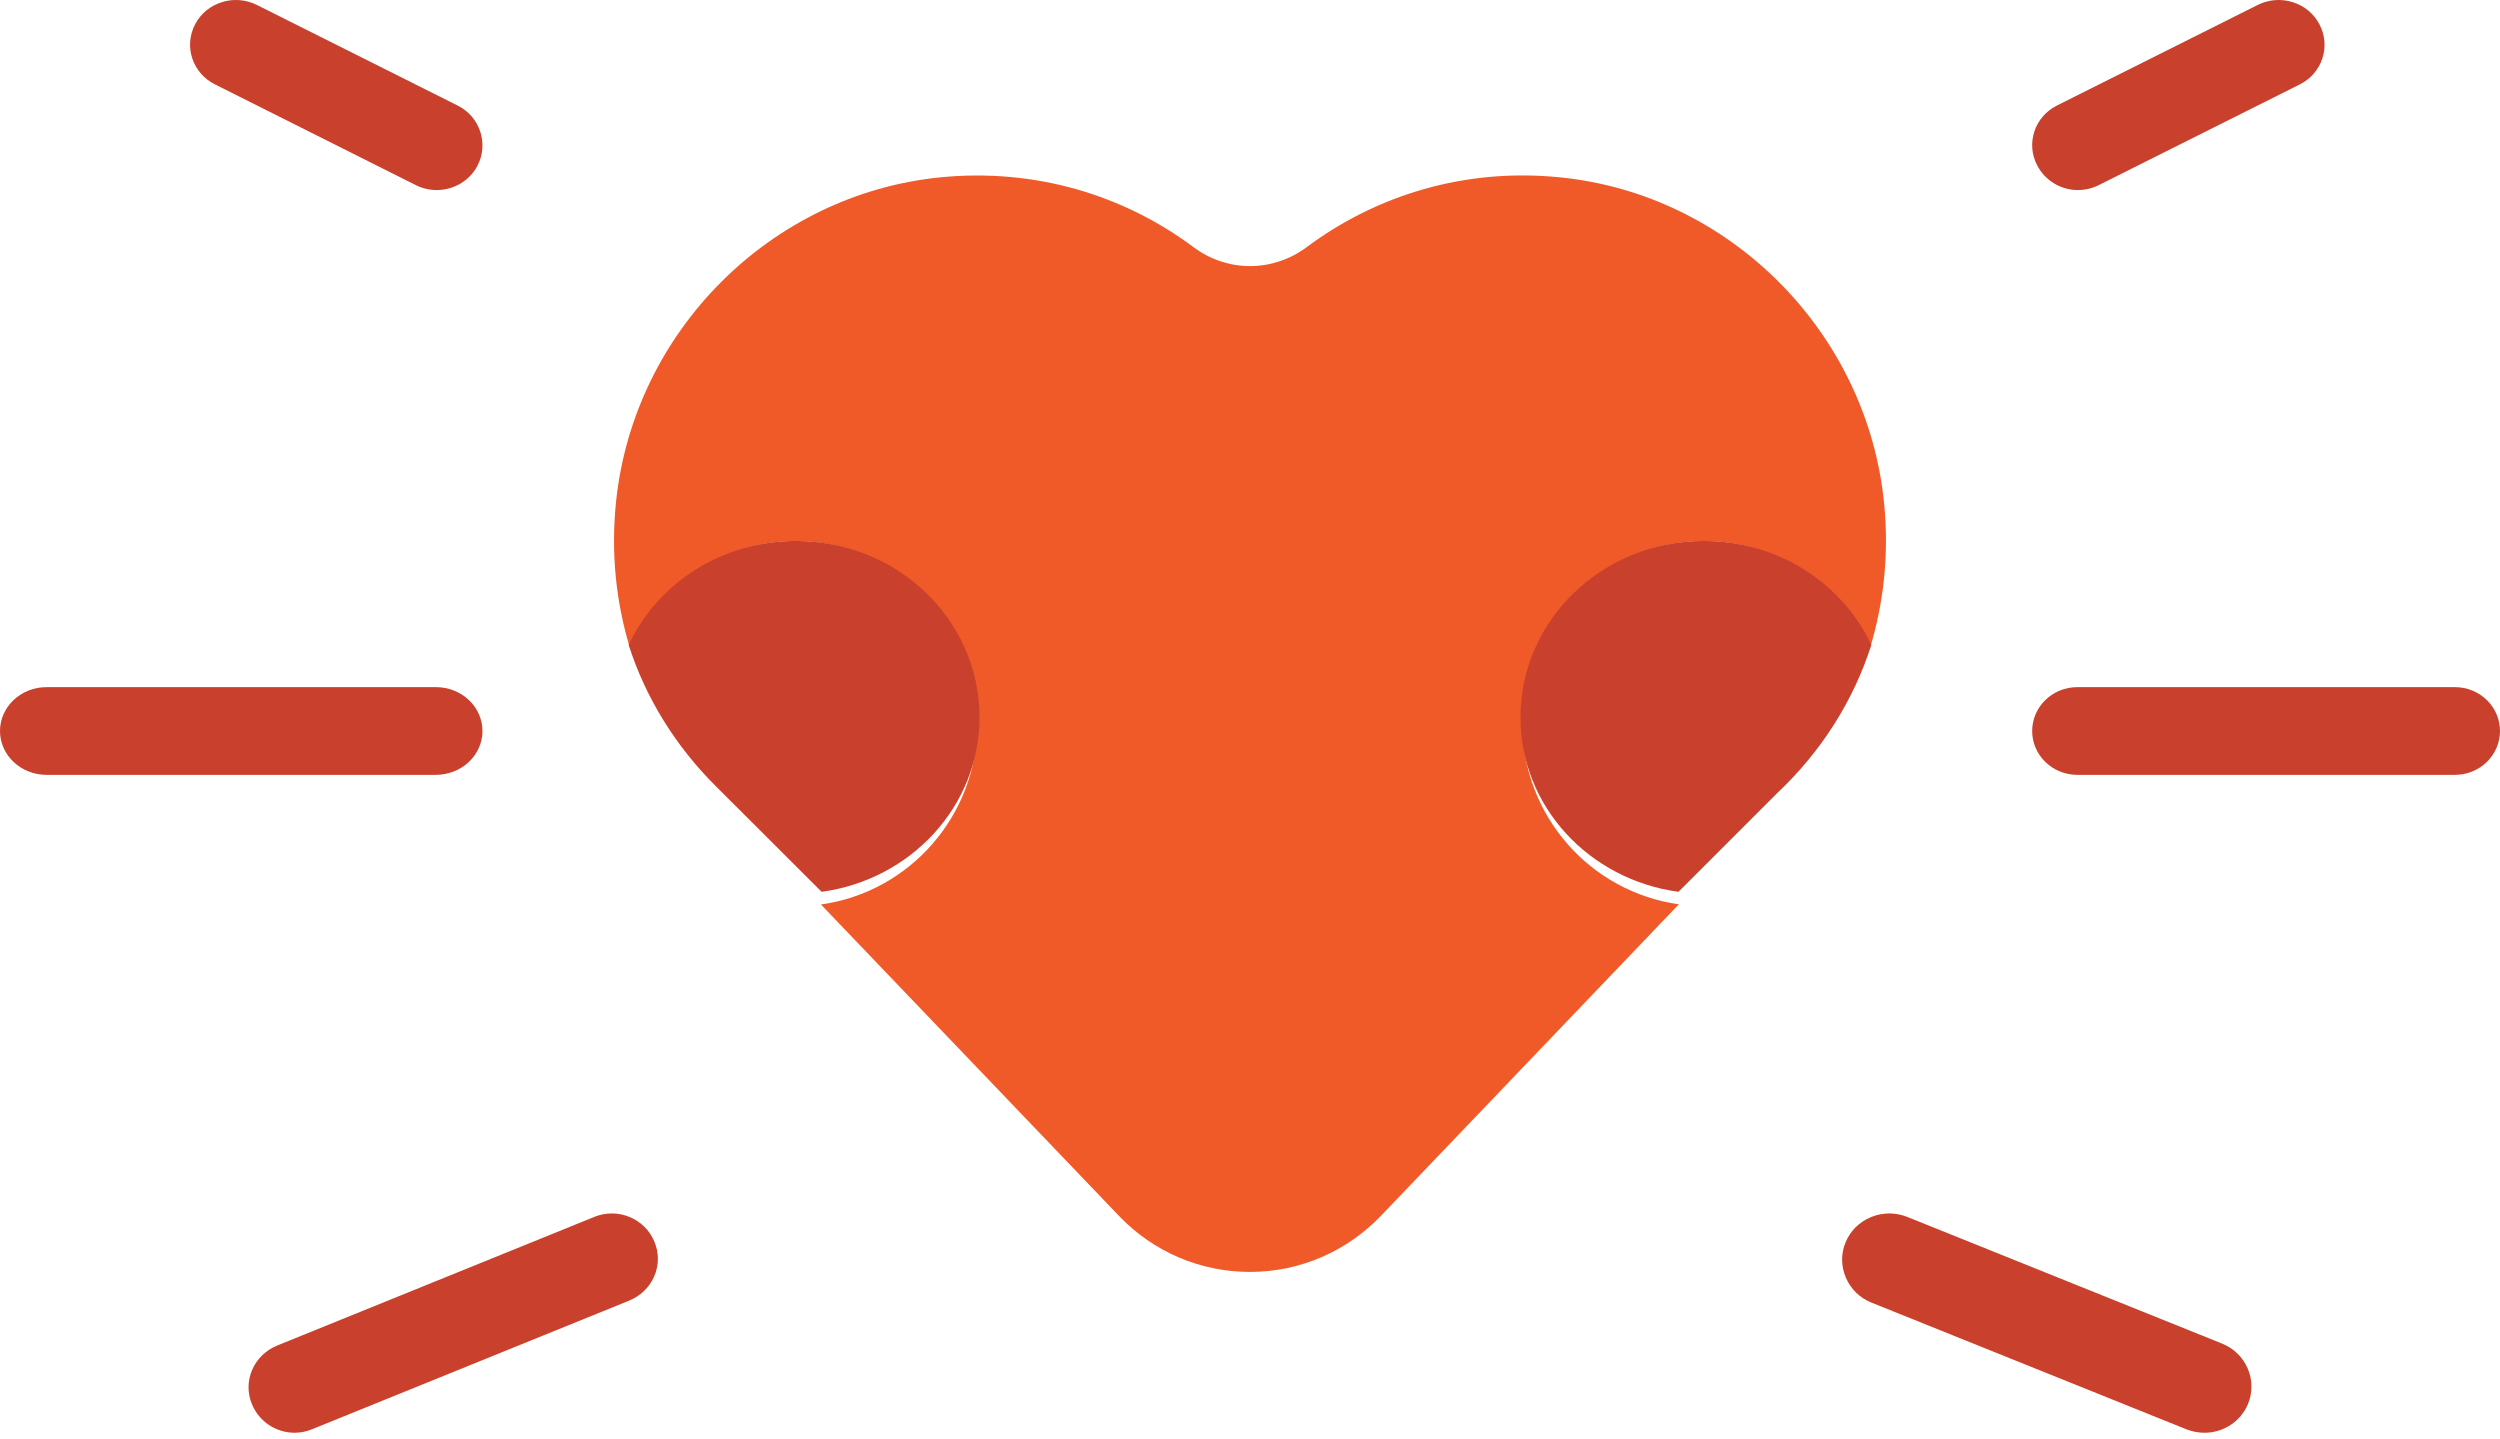 <?xml version="1.0" encoding="UTF-8"?> <svg xmlns="http://www.w3.org/2000/svg" width="179" height="103" viewBox="0 0 179 103" fill="none"> <path d="M15.389 6.04L29.762 13.249C30.229 13.484 30.737 13.608 31.26 13.608C32.49 13.608 33.621 12.945 34.186 11.868C35.006 10.294 34.37 8.36 32.773 7.559L18.385 0.35C16.774 -0.451 14.795 0.17 13.975 1.731C13.142 3.305 13.777 5.239 15.389 6.04Z" fill="#C9412C"></path> <path d="M42.554 87.129L19.843 96.341C19.032 96.677 18.392 97.293 18.051 98.091C17.71 98.889 17.71 99.771 18.051 100.569C18.563 101.787 19.758 102.585 21.094 102.585C21.521 102.585 21.948 102.501 22.346 102.333L45.057 93.121C45.868 92.785 46.508 92.169 46.849 91.371C47.19 90.573 47.19 89.691 46.849 88.893C46.166 87.241 44.232 86.443 42.554 87.129Z" fill="#C9412C"></path> <path d="M34.544 52.339C34.544 50.607 33.051 49.199 31.214 49.199H3.33C1.493 49.199 0 50.607 0 52.339C0 54.072 1.493 55.48 3.33 55.48H31.2C33.051 55.48 34.544 54.072 34.544 52.339Z" fill="#C9412C"></path> <path d="M148.782 13.608C149.305 13.608 149.814 13.484 150.281 13.249L164.658 6.048C166.269 5.247 166.906 3.316 166.072 1.743C165.676 0.984 164.997 0.419 164.163 0.157C163.329 -0.106 162.438 -0.037 161.661 0.35L147.284 7.551C145.672 8.352 145.036 10.283 145.87 11.856C146.435 12.932 147.552 13.608 148.782 13.608Z" fill="#C9412C"></path> <path d="M159.112 96.205L136.549 87.127C135.721 86.799 134.806 86.799 133.964 87.142C133.137 87.484 132.483 88.127 132.149 88.94C131.801 89.754 131.815 90.653 132.164 91.481C132.512 92.294 133.166 92.936 133.993 93.265L156.557 102.342C156.963 102.499 157.399 102.585 157.835 102.585C159.214 102.585 160.434 101.771 160.956 100.53C161.29 99.716 161.29 98.817 160.942 98.003C160.593 97.175 159.94 96.547 159.112 96.205Z" fill="#C9412C"></path> <path d="M175.77 49.199H148.733C146.951 49.199 145.503 50.607 145.503 52.339C145.503 54.072 146.951 55.48 148.733 55.48H175.77C177.552 55.48 179 54.072 179 52.339C179 50.607 177.552 49.199 175.77 49.199Z" fill="#C9412C"></path> <path d="M109.004 51.821C109.004 44.59 114.824 38.738 122.013 38.738C127.295 38.738 131.829 41.906 133.877 46.451C134.866 43.227 135.261 39.732 134.908 36.096C133.722 23.837 123.891 13.921 111.716 12.7C104.894 12.004 98.538 13.978 93.553 17.7C91.123 19.504 87.875 19.504 85.46 17.7C80.474 13.978 74.118 12.018 67.296 12.7C55.206 13.921 45.418 23.68 44.118 35.84C43.723 39.562 44.104 43.142 45.121 46.451C47.155 41.906 51.703 38.738 56.971 38.738C64.16 38.738 69.98 44.59 69.98 51.821C69.98 58.426 65.107 63.881 58.779 64.762L80.248 87.192C82.606 89.593 85.883 91.07 89.499 91.07C93.185 91.07 96.505 89.522 98.877 87.05L120.205 64.748C113.877 63.867 109.004 58.426 109.004 51.821Z" fill="#F05A28"></path> <path d="M122.004 38.731C114.743 38.731 108.865 44.381 108.865 51.361C108.865 57.738 113.787 62.99 120.178 63.854L127.283 56.75C130.35 53.857 132.69 50.236 133.988 46.177C131.934 41.789 127.34 38.731 122.004 38.731Z" fill="#C9412C"></path> <path d="M70.135 51.354C70.135 44.378 64.254 38.731 56.988 38.731C51.649 38.731 47.067 41.787 45.012 46.173C46.239 50.011 48.409 53.465 51.25 56.288L58.829 63.854C65.21 62.99 70.135 57.727 70.135 51.354Z" fill="#C9412C"></path> </svg> 